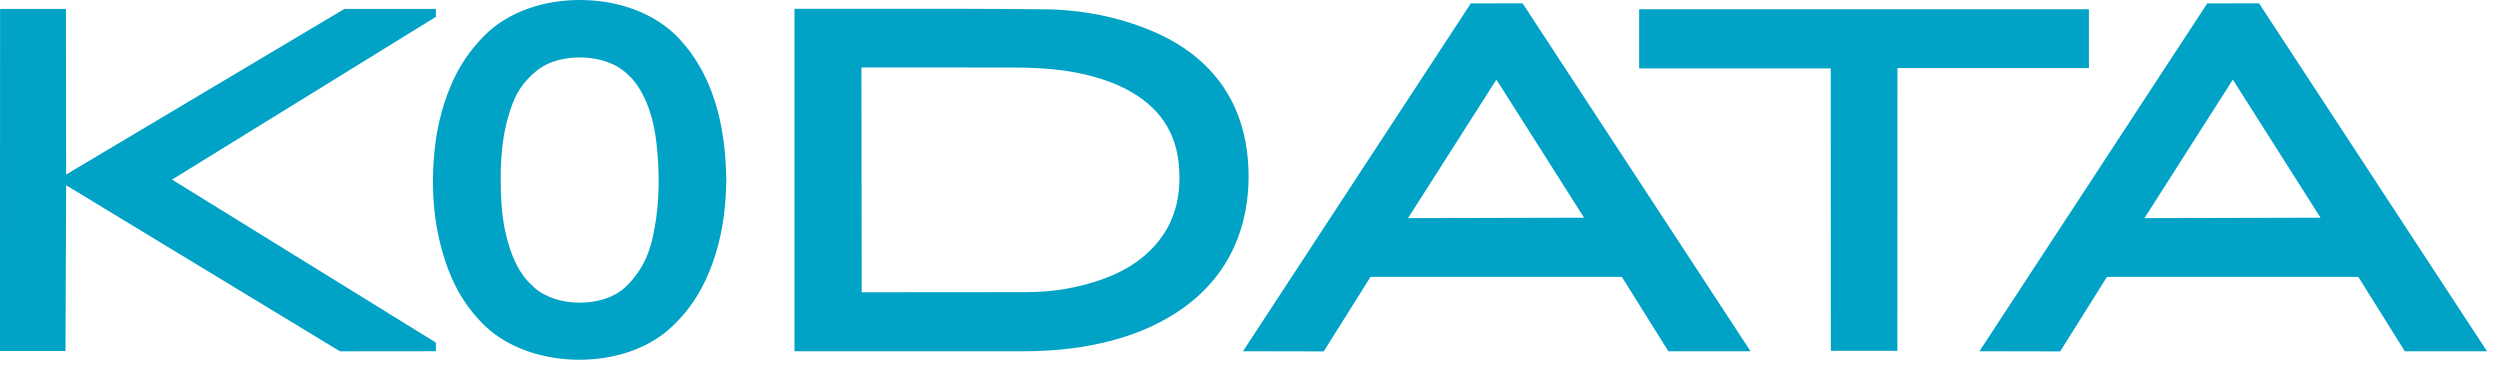 <svg width="139" height="21" viewBox="0 0 139 21" fill="#00a2c5" xmlns="http://www.w3.org/2000/svg">
<path d="M44.173 0.496V19.531H56.753C58.111 19.531 59.302 19.438 60.396 19.245C62.202 18.929 63.726 18.392 65.052 17.603C67.157 16.352 68.519 14.584 69.105 12.347C69.428 11.11 69.505 9.796 69.337 8.438C69.163 7.062 68.712 5.838 67.994 4.796C67.063 3.451 65.761 2.44 64.015 1.708C62.181 0.94 60.179 0.541 58.065 0.517C54.875 0.484 51.635 0.486 48.498 0.491H44.17L44.173 0.496ZM63.683 14.172C63.048 14.729 62.287 15.164 61.346 15.506C60.023 15.989 58.581 16.243 57.057 16.243C54.248 16.243 47.91 16.25 47.91 16.25L47.895 3.753C47.895 3.753 54.381 3.748 56.392 3.755C58.212 3.762 59.581 3.919 60.828 4.269C61.508 4.459 62.089 4.682 62.602 4.951C64.428 5.906 65.392 7.304 65.551 9.228C65.722 11.3 65.11 12.919 63.685 14.172H63.683Z"/>
<path d="M84.656 0.185L81.777 0.189L69.11 19.529L73.599 19.538L76.201 15.394H90.175L92.762 19.531H97.331L84.656 0.185ZM88.075 12.104L78.286 12.128L83.2 4.426L88.075 12.104Z"/>
<path d="M125.603 0.185L122.724 0.189L110.056 19.529L114.546 19.538L117.147 15.394H131.122L133.709 19.531H138.278L125.603 0.185ZM129.022 12.104L119.233 12.128L124.146 4.426L129.022 12.104Z"/>
<path d="M39.739 5.607C39.302 4.242 38.656 3.113 37.766 2.153C36.53 0.824 34.577 0.042 32.404 0.001C30.218 -0.037 28.226 0.681 26.936 1.975C26.143 2.769 25.543 3.658 25.096 4.689C24.527 6.009 24.202 7.435 24.105 9.052C23.975 11.21 24.238 13.141 24.913 14.954C25.378 16.205 26.049 17.239 26.965 18.119C28.272 19.372 30.244 20.002 32.214 20.002C34.08 20.002 35.941 19.433 37.221 18.287C38.063 17.536 38.712 16.664 39.206 15.623C39.97 14.008 40.344 12.23 40.385 10.031V10.014C40.351 8.274 40.146 6.872 39.739 5.602V5.607ZM36.392 12.694C36.267 13.393 36.074 14.208 35.596 14.957C35.326 15.38 35.039 15.725 34.717 16.012C33.494 17.104 30.972 17.099 29.721 16.003C29.089 15.451 28.684 14.805 28.361 13.844C27.99 12.739 27.838 11.622 27.84 9.988C27.831 8.479 27.994 7.266 28.356 6.163C28.515 5.678 28.737 5.115 29.159 4.606C29.407 4.304 29.682 4.043 29.976 3.829C30.553 3.406 31.387 3.194 32.231 3.194C33.075 3.194 33.962 3.415 34.565 3.857C35.114 4.259 35.505 4.751 35.835 5.455C36.168 6.161 36.38 6.953 36.489 7.873C36.694 9.622 36.662 11.201 36.395 12.691L36.392 12.694Z"/>
<path d="M116.144 0.517H91.137V3.804H101.789L101.794 19.506H105.495L105.499 3.785H116.144V0.517Z"/>
<path d="M9.565 9.986L24.236 0.935V0.498H19.144L3.677 9.703L3.665 0.498H0.005L0.002 5.129L0 19.516H3.641L3.677 10.3L18.902 19.533L24.236 19.528V19.048L9.565 9.986Z"/>
</svg>
